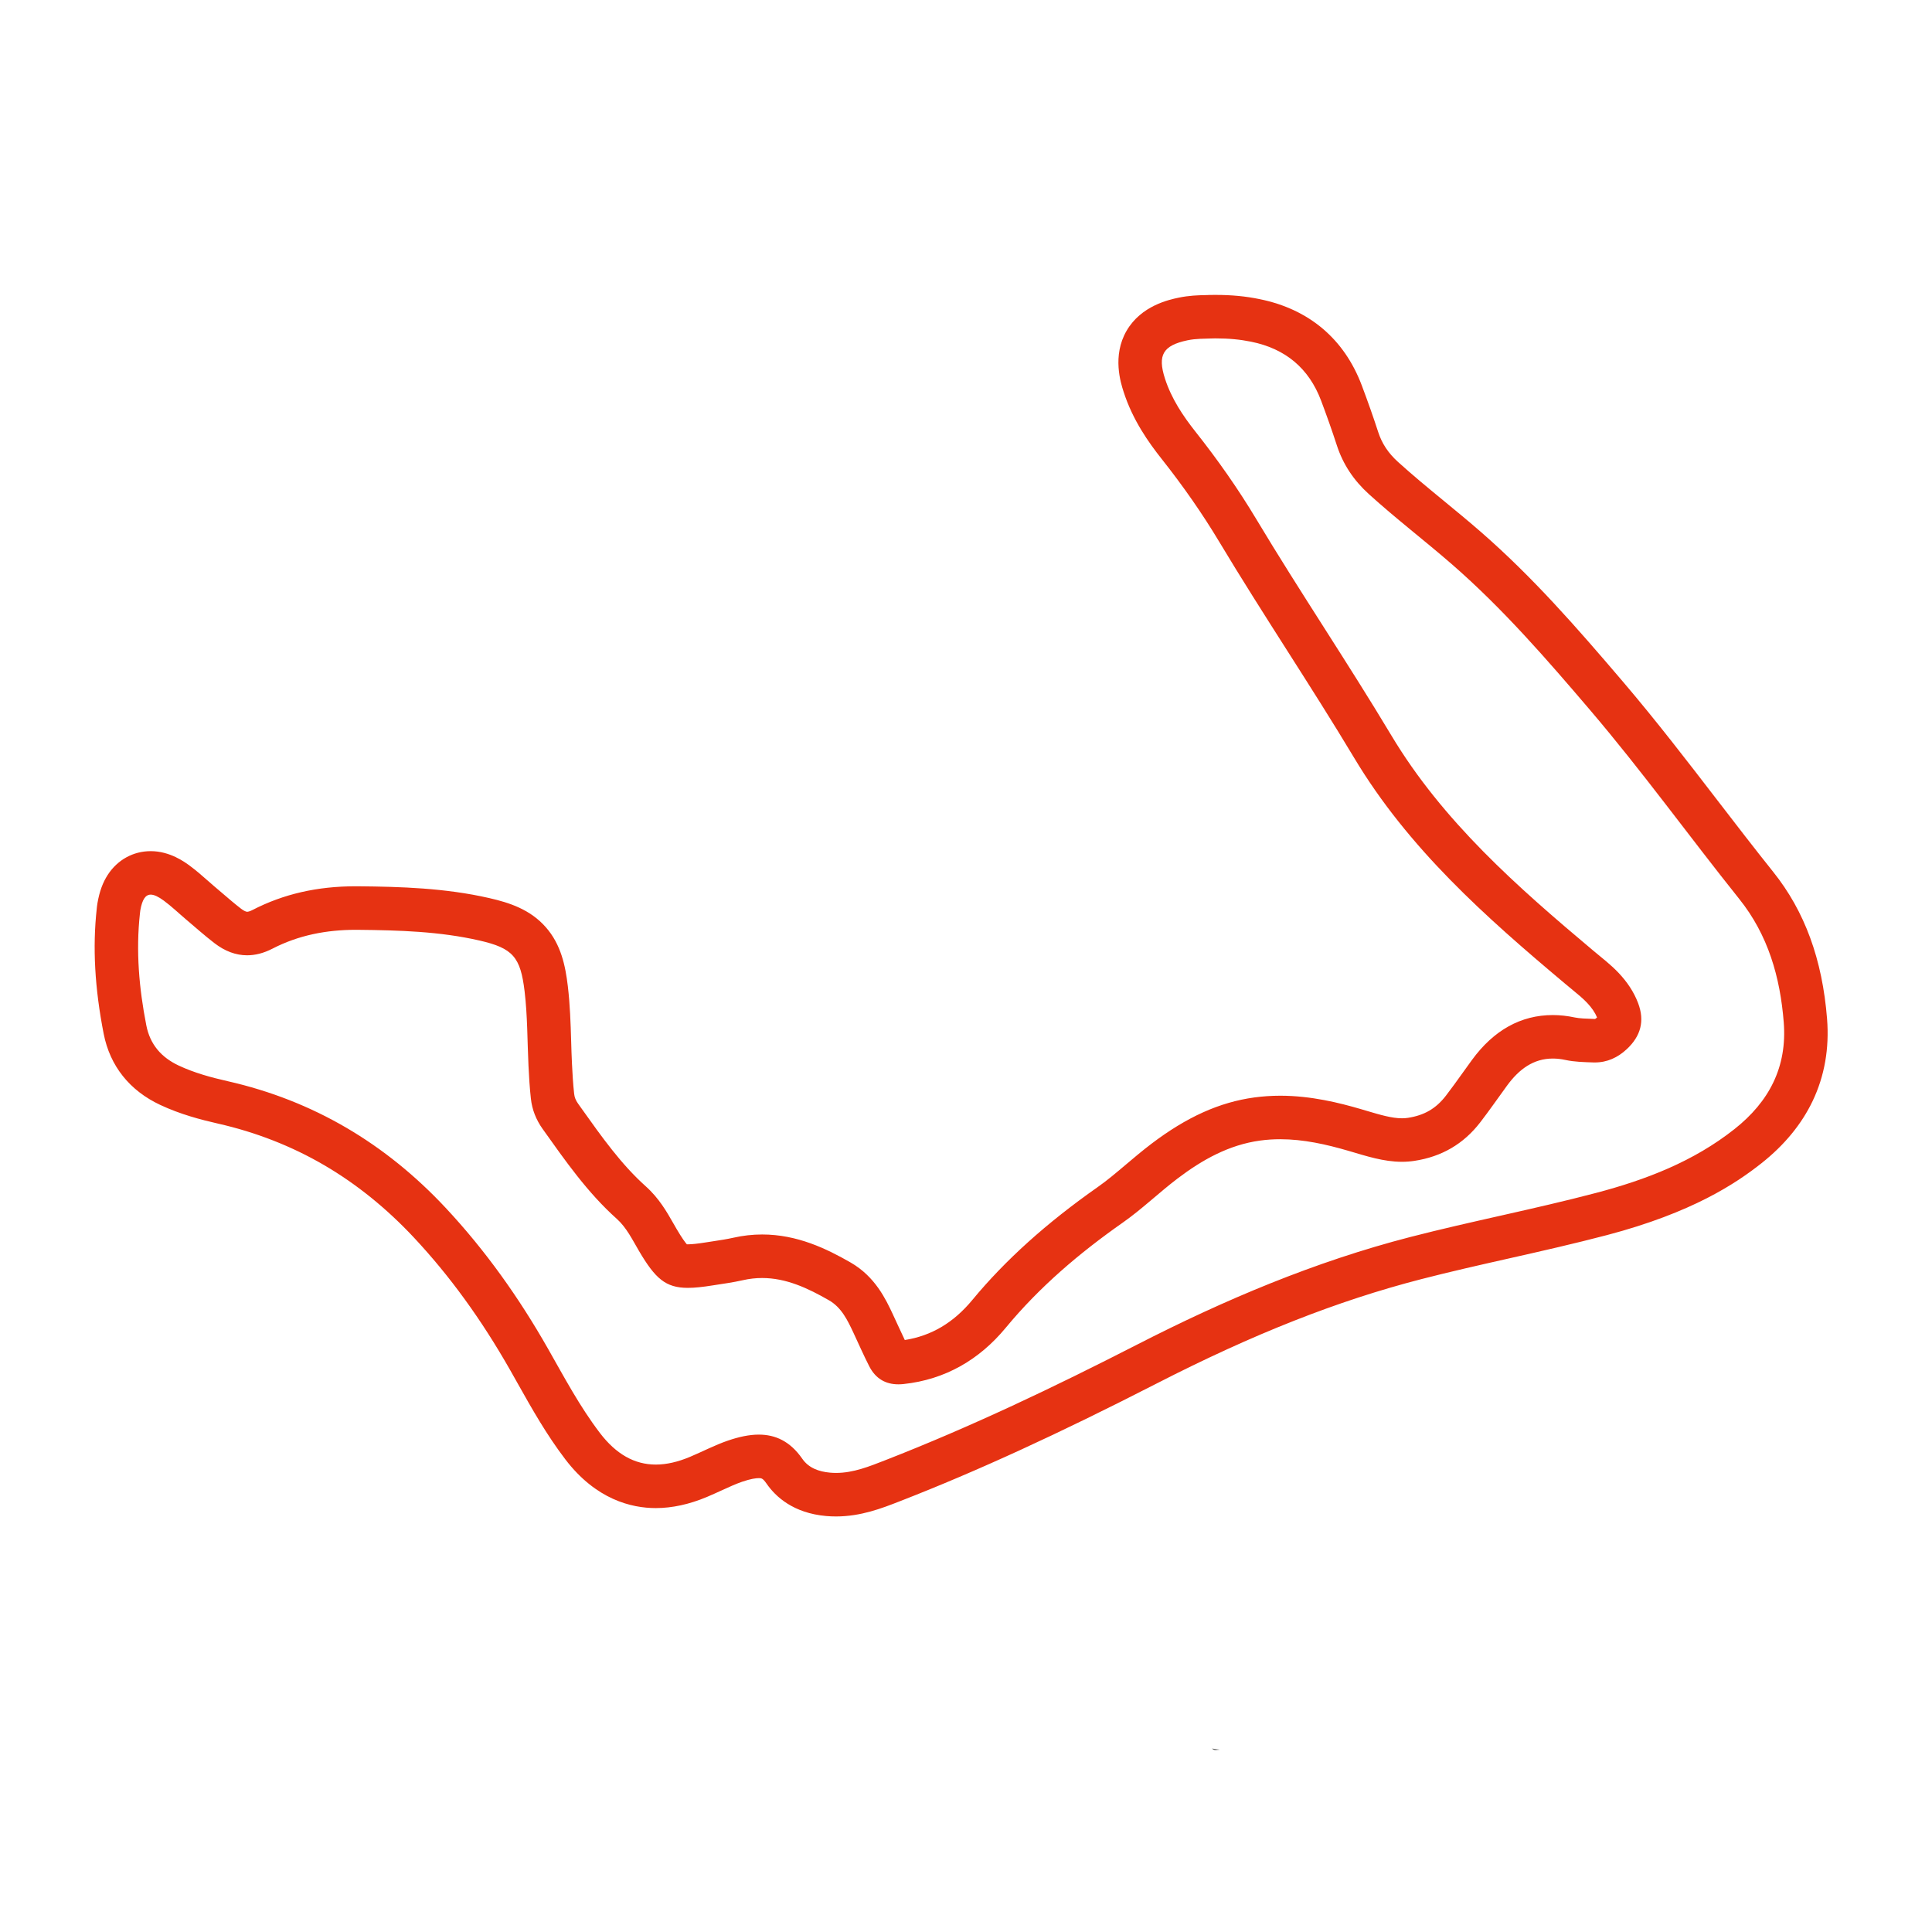 <?xml version="1.0" encoding="utf-8"?>
<!-- Generator: Adobe Illustrator 28.7.1, SVG Export Plug-In . SVG Version: 9.03 Build 54978)  -->
<svg version="1.1" baseProfile="tiny" id="Ebene_1" xmlns="http://www.w3.org/2000/svg" xmlns:xlink="http://www.w3.org/1999/xlink"
	 x="0px" y="0px" viewBox="0 0 1000 1000" overflow="visible" xml:space="preserve">
<path fill="#5F5F5E" d="M627.34,905.05c1.34,0.19,2.68,0.38,4.01,0.57C629.98,905.64,628.52,906.34,627.34,905.05z"/>
<path fill="#E63212" d="M628.98,175.15c7.24,0,12.95,0.57,18.61,1.72c17.63,3.57,29.86,13.63,36.22,30.53
	c2.88,7.65,5.62,15.37,8.15,23.14c3.23,9.91,8.78,18.13,16.49,25.14c14,12.72,29.05,24.19,43.3,36.6
	c26.18,22.81,48.86,48.96,71.31,75.29c26.96,31.62,51.26,65.34,77.2,97.76c14.92,18.64,21.15,40.42,23,63.8
	c1.84,23.21-7.63,41.14-25.44,55.24c-21.23,16.81-45.87,26.28-71.71,33.08c-31.83,8.39-64.19,14.58-96.07,22.8
	c-49.54,12.78-96.17,32.5-141.61,55.78c-42.57,21.81-85.78,42.45-130.41,59.85c-8.16,3.18-16.33,6.5-25.27,6.5
	c-1.03,0-2.07-0.04-3.12-0.14c-5.83-0.52-11.08-2.43-14.36-7.17c-6.34-9.17-14.04-12.52-22.51-12.52c-5.1,0-10.48,1.22-16.01,3.11
	c-6.7,2.3-13.05,5.64-19.6,8.4c-6.32,2.66-12.2,4-17.71,4c-11.06,0-20.58-5.41-28.94-16.37c-10.41-13.64-18.42-28.78-26.87-43.63
	c-14.95-26.29-32.31-50.79-52.99-72.91c-31.03-33.18-68.34-55.44-112.8-65.53c-8.66-1.96-17.25-4.3-25.36-8.1
	c-9-4.22-14.81-10.92-16.74-20.76c-3.76-19.17-5.46-38.46-3.31-57.97c0.06-0.53,0.1-1.07,0.19-1.59c0.97-5.47,2.6-8.14,5.39-8.14
	c1.76,0,3.97,1.05,6.78,3.12c4.01,2.95,7.62,6.44,11.43,9.66c4.9,4.14,9.69,8.42,14.77,12.33c5.4,4.16,11.06,6.29,16.91,6.29
	c4.27,0,8.65-1.13,13.13-3.44c13.56-7,28.03-9.75,43.13-9.75c0.42,0,0.85,0,1.27,0.01c21.06,0.21,42.1,0.81,62.73,5.53
	c17.39,3.97,21.25,8.6,23.37,26.3c1.53,12.78,1.39,25.64,2.01,38.46c0.28,5.69,0.61,11.4,1.24,17.06c0.63,5.73,2.66,10.9,6.09,15.72
	c11.69,16.42,23.18,32.93,38.36,46.51c5.06,4.53,8.08,10.81,11.52,16.65c8.35,14.17,13.7,19.09,25.31,19.09
	c3.55,0,7.68-0.46,12.66-1.25c5.28-0.84,10.6-1.53,15.8-2.72c3.41-0.78,6.73-1.13,9.96-1.13c12.46,0,23.67,5.25,34.6,11.53
	c6.48,3.73,9.62,10.32,12.66,16.81c2.71,5.8,5.28,11.67,8.19,17.36c3.25,6.36,8.41,9.33,15.08,9.33c0.84,0,1.71-0.05,2.6-0.14
	c21.73-2.3,39.37-12.7,52.95-29.12c17.58-21.26,38.2-38.74,60.65-54.49c9.89-6.94,18.66-15.47,28.31-22.79
	c12.74-9.66,26.55-17.42,42.72-19.63c3.5-0.48,6.97-0.69,10.42-0.69c12.02,0,23.78,2.64,35.42,6.04c9.08,2.66,18.03,5.64,27.55,5.64
	c2.11,0,4.25-0.15,6.43-0.48c14.16-2.15,25.48-8.74,34.13-19.97c4.79-6.21,9.24-12.67,13.87-19c6.22-8.5,13.67-13.99,23.67-13.99
	c2.08,0,4.27,0.24,6.59,0.74c4.66,1.01,9.56,1.11,14.36,1.27c0.27,0.01,0.54,0.01,0.8,0.01c6.39,0,11.89-2.52,16.6-6.94
	c7.1-6.66,9.33-14.43,5.82-23.73c-2.25-5.95-5.74-11.04-10.05-15.62c-4.04-4.3-8.73-7.86-13.24-11.64
	c-39.26-32.96-77.82-66.88-104.46-111.35c-22.61-37.75-47.27-74.18-69.88-111.91c-9.44-15.75-19.99-30.76-31.4-45.17
	c-6.64-8.38-12.57-17.3-15.9-27.65c-3.92-12.18-0.94-17.1,11.61-19.76c4.6-0.98,9.22-0.79,11.79-0.94
	C627.29,175.16,628.15,175.15,628.98,175.15 M628.98,152.64c-0.96,0-1.95,0.01-2.96,0.03c-0.32,0.01-0.63,0.02-0.95,0.04
	c-0.23,0.01-0.93,0.03-1.44,0.04c-3.25,0.07-8.17,0.18-13.69,1.35c-4.77,1.01-19.27,4.09-26.82,17.1
	c-7.52,12.98-3.03,26.97-1.55,31.57c4.74,14.75,13.01,26.31,19.68,34.74c11.21,14.15,21.21,28.54,29.74,42.77
	c11.44,19.08,23.51,38.02,35.18,56.34c11.57,18.15,23.53,36.92,34.7,55.57c28.12,46.95,67.74,82.15,109.3,117.03
	c1.08,0.91,2.17,1.8,3.26,2.7c3.04,2.5,5.92,4.86,8.05,7.13c2.45,2.6,4.1,5.03,5.16,7.58c-0.61,0.57-0.97,0.75-1.05,0.78
	c0,0,0,0-0.01,0c-0.01,0-0.04,0-0.08,0l-0.07,0l-0.8-0.03c-3.67-0.12-7.13-0.23-9.56-0.75c-3.82-0.82-7.63-1.24-11.33-1.24
	c-16.49,0-30.57,7.81-41.83,23.21c-1.66,2.26-3.29,4.54-4.86,6.74c-2.96,4.14-5.77,8.04-8.66,11.8
	c-5.12,6.64-11.19,10.17-19.68,11.46c-0.99,0.15-1.99,0.22-3.06,0.22c-5.27,0-11.32-1.8-18.33-3.88c-0.97-0.29-1.93-0.57-2.9-0.86
	c-11.05-3.23-25.78-6.94-41.74-6.94c-4.55,0-9.08,0.3-13.46,0.9c-18.01,2.46-34.94,10.09-53.28,24c-4.67,3.55-9,7.21-13.19,10.75
	c-4.98,4.22-9.69,8.2-14.45,11.54c-26.65,18.7-47.93,37.86-65.06,58.57c-9.7,11.73-21.15,18.52-34.92,20.69
	c-1.22-2.53-2.43-5.15-3.68-7.88c-0.83-1.82-1.67-3.63-2.51-5.44c-3.63-7.75-9.12-19.47-21.82-26.78
	c-12.49-7.18-27.7-14.53-45.82-14.53c-5,0-10.03,0.57-14.96,1.69c-3.17,0.72-6.7,1.26-10.43,1.83c-1.3,0.2-2.61,0.4-3.91,0.6
	c-4.11,0.65-7.09,0.97-9.12,0.97c-0.22,0-0.4,0-0.56-0.01c-0.81-0.91-2.45-3.06-5.35-8c-0.56-0.96-1.11-1.93-1.67-2.9
	c-3.28-5.76-7.35-12.94-14.24-19.1c-12.62-11.28-22.73-25.49-33.43-40.54l-1.6-2.25c-1.23-1.73-1.85-3.27-2.05-5.14
	c-0.57-5.14-0.88-10.57-1.13-15.68c-0.19-3.83-0.3-7.65-0.42-11.7c-0.27-9.14-0.56-18.58-1.72-28.33
	c-1.26-10.54-3.51-21.53-11.41-30.5c-8.11-9.22-18.87-12.69-29.29-15.07c-22.86-5.22-45.89-5.88-67.52-6.09
	c-0.5-0.01-1-0.01-1.5-0.01c-19.99,0-37.48,4.01-53.46,12.26c-1.14,0.59-2.18,0.94-2.8,0.94c-0.68,0-1.87-0.61-3.19-1.62
	c-3.19-2.45-6.38-5.19-9.76-8.09c-1.41-1.21-2.81-2.41-4.23-3.6c-1.09-0.92-2.22-1.92-3.41-2.97c-2.68-2.37-5.72-5.05-9.18-7.6
	c-2.52-1.86-10.19-7.5-20.13-7.5c-9.08,0-17.19,4.47-22.25,12.26c-2.57,3.96-4.26,8.55-5.3,14.47c-0.21,1.2-0.32,2.22-0.38,2.82
	l-0.02,0.22c-2.21,20.01-1.03,41.19,3.59,64.77c3.26,16.63,13.38,29.36,29.27,36.81c10.5,4.92,21.03,7.65,29.94,9.68
	c19.68,4.46,38.2,11.72,55.05,21.58c16.61,9.71,32.18,22.29,46.29,37.37c18.57,19.86,34.88,42.32,49.87,68.67
	c1.3,2.29,2.59,4.58,3.88,6.88c7.33,13.04,14.92,26.52,24.65,39.28c15.91,20.85,34.25,25.22,46.83,25.22
	c8.46,0,17.36-1.94,26.44-5.76c2.68-1.13,5.21-2.29,7.66-3.41c3.74-1.71,7.27-3.33,10.5-4.44c4.57-1.57,7.26-1.89,8.71-1.89
	c1.32,0,2.05,0,3.99,2.81c4.72,6.84,13.92,15.3,30.89,16.8c1.68,0.15,3.4,0.22,5.1,0.22c12.87,0,23.81-4.27,32.59-7.7l0.85-0.33
	c39.54-15.41,81.64-34.73,132.5-60.78c50.12-25.68,93.64-42.84,136.97-54.02c14.99-3.87,30.51-7.37,45.51-10.75
	c16.59-3.74,33.75-7.62,50.67-12.07c44.27-11.66,66.83-26.82,79.94-37.2c11.83-9.36,20.72-20.18,26.44-32.16
	c6.17-12.93,8.68-27.23,7.48-42.5c-2.44-30.82-11.55-55.71-27.86-76.09c-9.78-12.22-19.55-24.93-29-37.21
	c-15.55-20.22-31.63-41.12-48.65-61.09c-24.45-28.68-46.88-54.33-73.65-77.66c-6.4-5.58-12.94-10.95-19.26-16.15
	c-8.31-6.83-16.15-13.29-23.7-20.14c-5.03-4.57-8.28-9.48-10.22-15.45c-2.54-7.81-5.32-15.69-8.49-24.11
	c-9.06-24.05-27.32-39.49-52.82-44.66C644.76,153.33,637.43,152.64,628.98,152.64L628.98,152.64z"/>
</svg>
